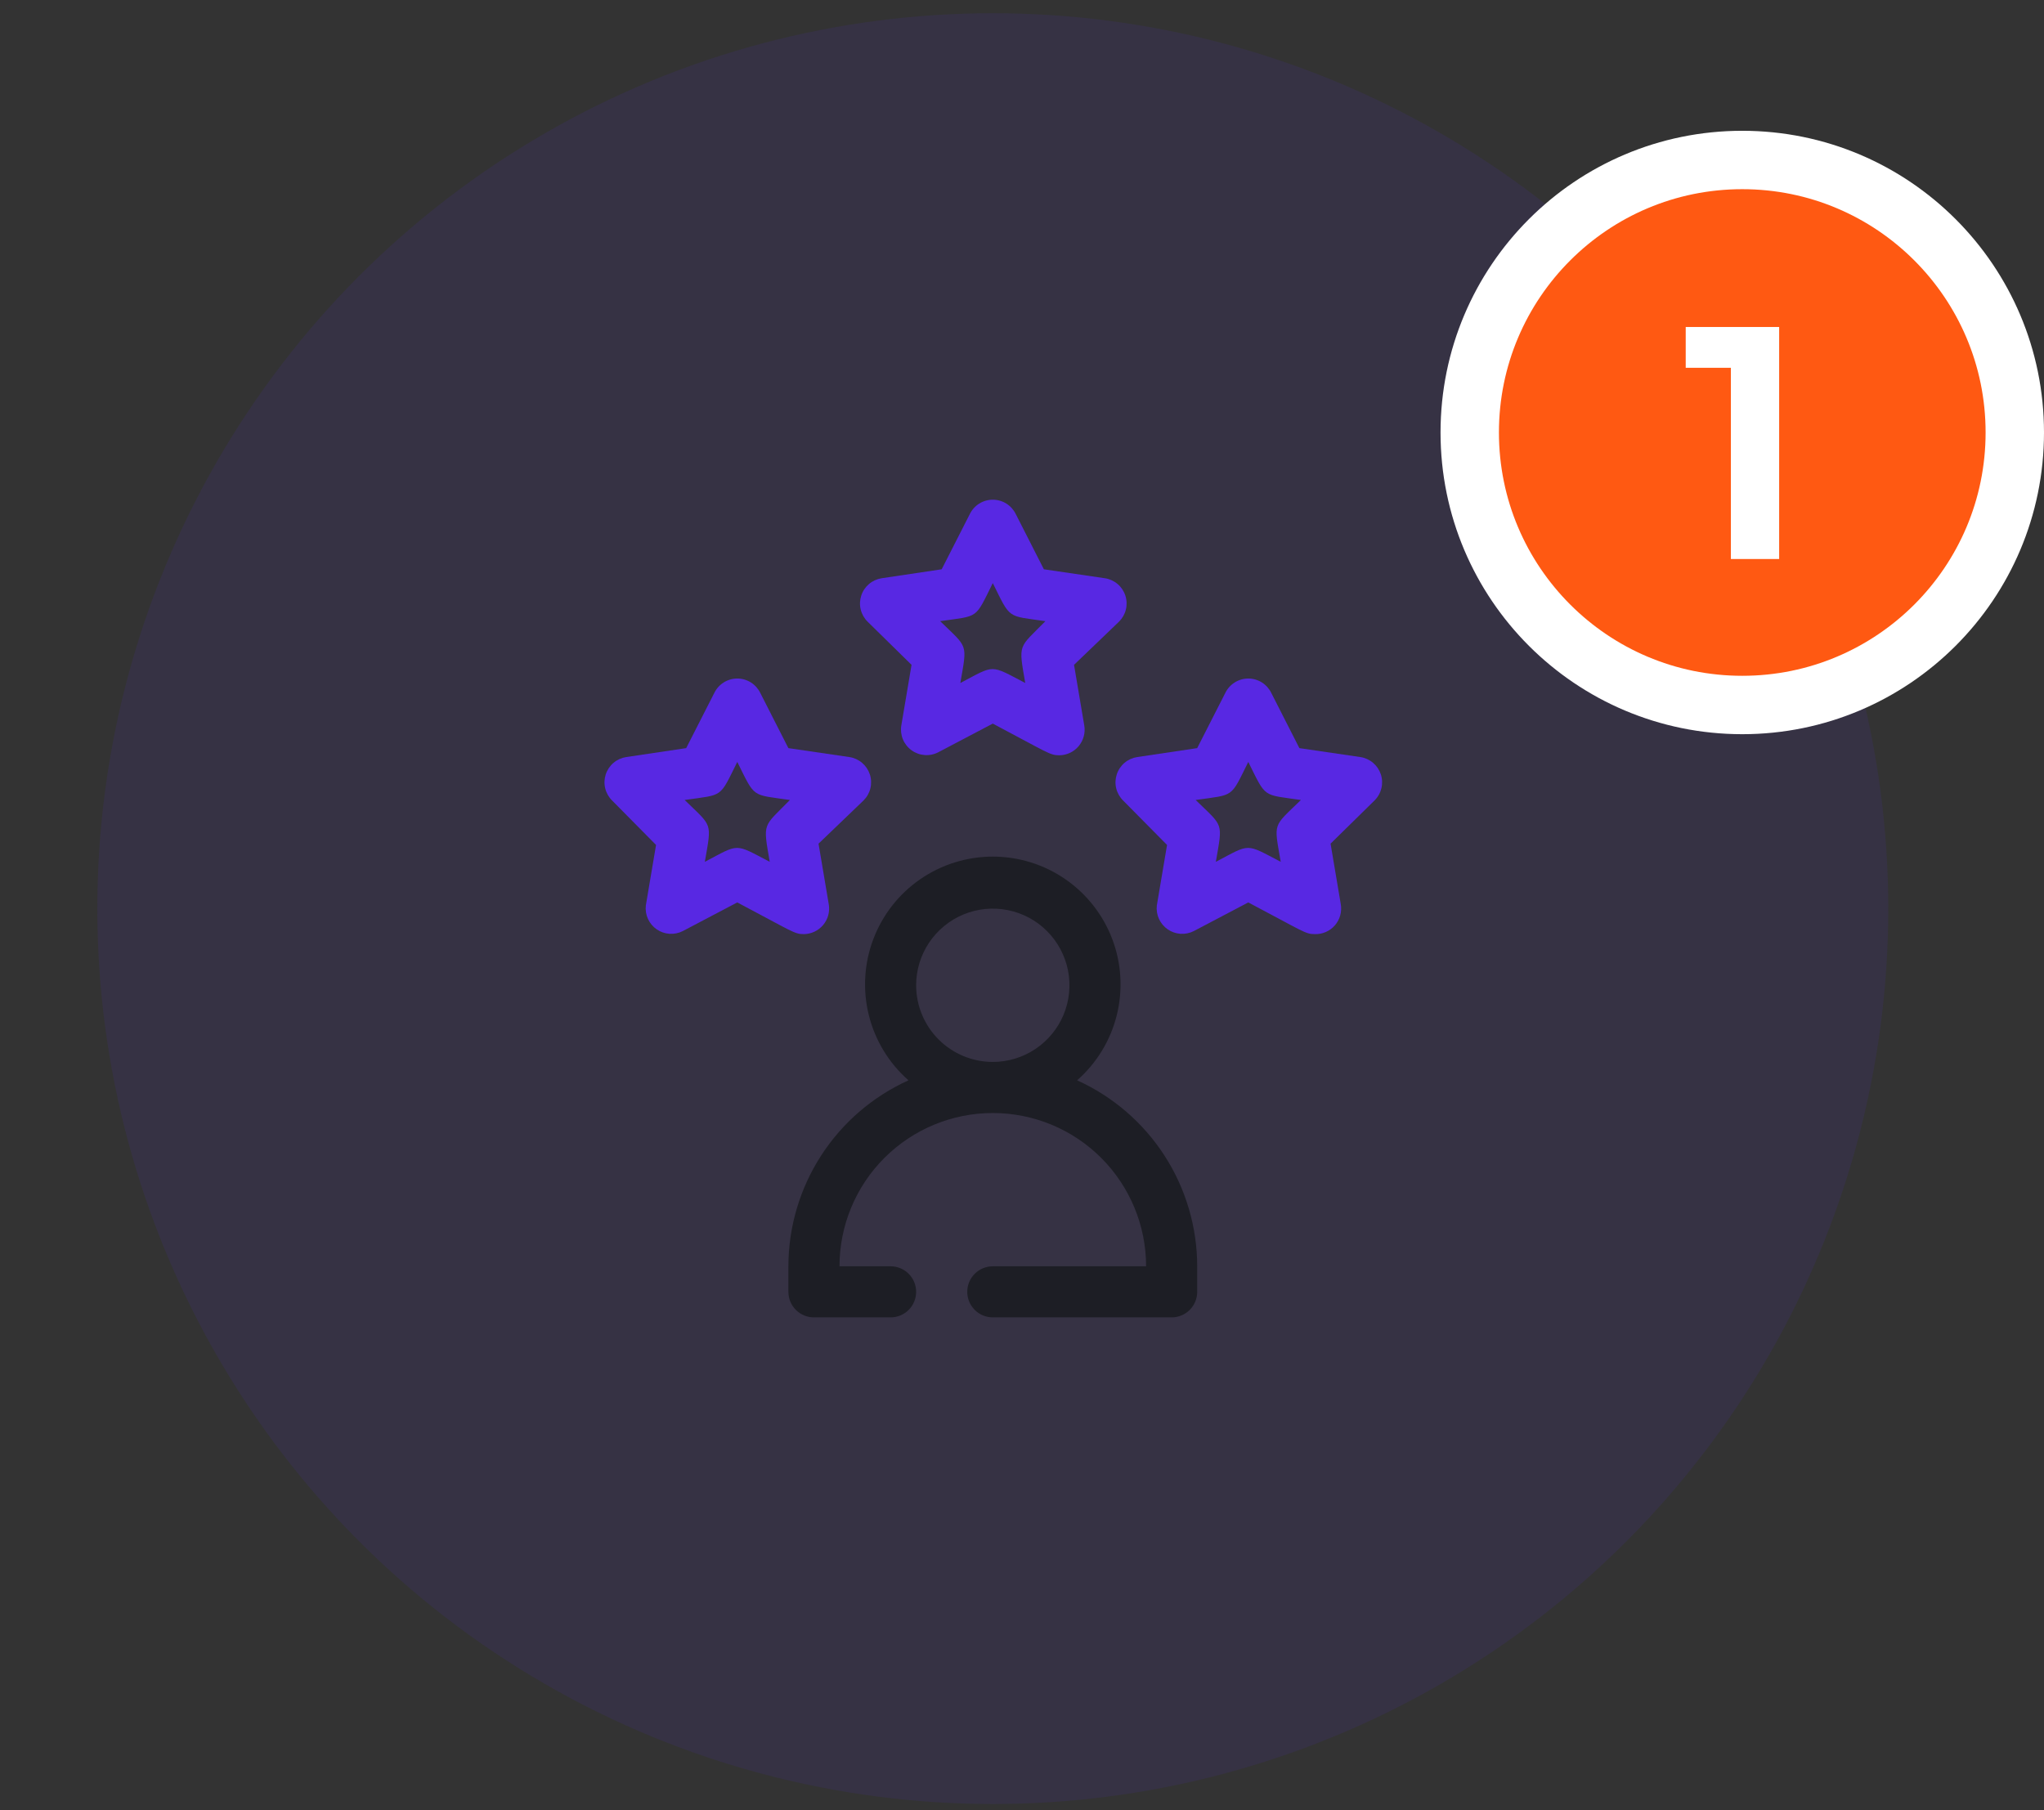 <svg width="105" height="93" viewBox="0 0 105 93" fill="none" xmlns="http://www.w3.org/2000/svg">
<rect x="0" y="0" width="105" height="93" fill="#333333" stroke="none"/>
<circle opacity="0.1" cx="51" cy="46.68" r="46" fill="#5828E3"/>
<g clip-path="url(#clip0_510_626)">
<g clip-path="url(#clip1_510_626)">
<path d="M55.331 55.501C56.334 54.62 57.044 53.455 57.367 52.161C57.69 50.866 57.611 49.504 57.141 48.256C56.67 47.008 55.831 45.932 54.733 45.173C53.636 44.414 52.334 44.008 51 44.008C49.666 44.008 48.364 44.414 47.267 45.173C46.169 45.932 45.33 47.008 44.859 48.256C44.389 49.504 44.31 50.866 44.633 52.161C44.956 53.455 45.666 54.62 46.669 55.501C44.831 56.333 43.273 57.676 42.179 59.37C41.085 61.065 40.502 63.039 40.5 65.055V66.368C40.5 66.716 40.638 67.05 40.884 67.296C41.131 67.542 41.464 67.68 41.812 67.68H45.75C46.098 67.68 46.432 67.542 46.678 67.296C46.924 67.05 47.062 66.716 47.062 66.368C47.062 66.02 46.924 65.686 46.678 65.44C46.432 65.194 46.098 65.055 45.75 65.055H43.125C43.125 62.967 43.955 60.964 45.431 59.487C46.908 58.01 48.911 57.181 51 57.181C53.089 57.181 55.092 58.01 56.569 59.487C58.045 60.964 58.875 62.967 58.875 65.055H51C50.652 65.055 50.318 65.194 50.072 65.44C49.826 65.686 49.688 66.02 49.688 66.368C49.688 66.716 49.826 67.05 50.072 67.296C50.318 67.542 50.652 67.68 51 67.68H60.188C60.536 67.68 60.869 67.542 61.116 67.296C61.362 67.05 61.5 66.716 61.5 66.368V65.055C61.498 63.039 60.915 61.065 59.821 59.37C58.727 57.676 57.169 56.333 55.331 55.501ZM47.062 50.618C47.062 49.839 47.293 49.078 47.726 48.43C48.159 47.783 48.774 47.278 49.493 46.98C50.213 46.682 51.004 46.604 51.768 46.756C52.532 46.908 53.234 47.283 53.784 47.834C54.335 48.384 54.71 49.086 54.862 49.85C55.014 50.614 54.936 51.405 54.638 52.125C54.34 52.844 53.835 53.459 53.188 53.892C52.54 54.325 51.779 54.556 51 54.556C49.956 54.556 48.954 54.141 48.216 53.402C47.477 52.664 47.062 51.662 47.062 50.618Z" fill="#1D1E25"/>
<path d="M54.412 38.802C53.926 38.802 53.834 38.671 50.999 37.175L48.204 38.645C47.988 38.758 47.744 38.809 47.501 38.791C47.257 38.773 47.023 38.688 46.826 38.545C46.628 38.402 46.474 38.206 46.381 37.98C46.289 37.755 46.261 37.507 46.301 37.267L46.826 34.156L44.568 31.938C44.395 31.767 44.273 31.551 44.215 31.315C44.157 31.079 44.167 30.831 44.242 30.6C44.316 30.368 44.454 30.162 44.639 30.005C44.824 29.847 45.05 29.744 45.29 29.707L48.374 29.247L49.818 26.412C49.926 26.19 50.093 26.003 50.302 25.872C50.511 25.741 50.753 25.672 50.999 25.672C51.246 25.672 51.488 25.741 51.697 25.872C51.905 26.003 52.073 26.19 52.181 26.412L53.624 29.247L56.761 29.707C57.002 29.744 57.227 29.847 57.412 30.005C57.597 30.162 57.735 30.368 57.81 30.6C57.885 30.831 57.894 31.079 57.836 31.315C57.779 31.551 57.656 31.767 57.483 31.938L55.173 34.156L55.698 37.267C55.731 37.455 55.722 37.647 55.672 37.831C55.623 38.015 55.533 38.186 55.411 38.333C55.289 38.479 55.136 38.596 54.963 38.678C54.791 38.759 54.603 38.801 54.412 38.802ZM52.666 35.088C52.312 33.027 52.312 33.329 53.703 31.912C51.708 31.623 51.931 31.833 50.999 29.956C50.068 31.833 50.304 31.623 48.296 31.912C49.739 33.316 49.687 33.027 49.333 35.088C51.131 34.143 50.829 34.13 52.666 35.088Z" fill="#5828E3"/>
<path d="M41.287 47.99C40.801 47.99 40.709 47.858 37.874 46.362L35.079 47.832C34.868 47.94 34.632 47.989 34.395 47.974C34.158 47.959 33.93 47.879 33.735 47.745C33.54 47.61 33.385 47.425 33.286 47.209C33.188 46.994 33.15 46.755 33.176 46.52L33.701 43.409L31.443 41.125C31.27 40.955 31.148 40.739 31.09 40.503C31.032 40.266 31.042 40.019 31.116 39.787C31.191 39.556 31.329 39.35 31.514 39.192C31.699 39.034 31.925 38.931 32.165 38.894L35.249 38.435L36.693 35.6C36.801 35.378 36.968 35.191 37.177 35.06C37.386 34.929 37.628 34.859 37.874 34.859C38.121 34.859 38.363 34.929 38.572 35.06C38.78 35.191 38.948 35.378 39.056 35.6L40.499 38.435L43.636 38.894C43.877 38.931 44.102 39.034 44.287 39.192C44.472 39.35 44.61 39.556 44.685 39.787C44.76 40.019 44.769 40.266 44.711 40.503C44.654 40.739 44.531 40.955 44.358 41.125L42.048 43.343L42.573 46.454C42.606 46.642 42.597 46.835 42.547 47.019C42.498 47.203 42.408 47.374 42.286 47.52C42.164 47.666 42.011 47.784 41.838 47.865C41.666 47.946 41.478 47.989 41.287 47.99ZM39.541 44.275C39.187 42.215 39.187 42.517 40.578 41.099C38.583 40.81 38.806 41.02 37.874 39.144C36.943 41.02 37.179 40.81 35.171 41.099C36.614 42.504 36.562 42.215 36.208 44.275C38.006 43.33 37.704 43.317 39.541 44.275Z" fill="#5828E3"/>
<path d="M67.537 47.99C67.051 47.99 66.96 47.858 64.124 46.362L61.329 47.832C61.118 47.94 60.882 47.989 60.645 47.974C60.408 47.959 60.18 47.879 59.985 47.745C59.79 47.61 59.635 47.425 59.536 47.209C59.438 46.994 59.4 46.755 59.426 46.52L59.951 43.409L57.693 41.125C57.52 40.955 57.398 40.739 57.34 40.503C57.282 40.266 57.292 40.019 57.367 39.787C57.441 39.556 57.579 39.35 57.764 39.192C57.949 39.034 58.175 38.931 58.415 38.894L61.499 38.435L62.943 35.6C63.051 35.378 63.218 35.191 63.427 35.06C63.636 34.929 63.878 34.859 64.124 34.859C64.371 34.859 64.613 34.929 64.822 35.06C65.03 35.191 65.198 35.378 65.306 35.6L66.749 38.435L69.886 38.894C70.127 38.931 70.352 39.034 70.537 39.192C70.722 39.35 70.86 39.556 70.935 39.787C71.01 40.019 71.019 40.266 70.961 40.503C70.903 40.739 70.781 40.955 70.608 41.125L68.351 43.343L68.876 46.454C68.909 46.646 68.899 46.844 68.846 47.032C68.794 47.22 68.7 47.393 68.572 47.541C68.444 47.688 68.284 47.804 68.105 47.882C67.926 47.96 67.732 47.996 67.537 47.99ZM65.791 44.275C65.437 42.215 65.371 42.517 66.828 41.099C64.833 40.81 65.056 41.02 64.124 39.144C63.193 41.02 63.429 40.81 61.421 41.099C62.864 42.504 62.812 42.215 62.458 44.275C64.256 43.33 63.954 43.317 65.791 44.275Z" fill="#5828E3"/>
</g>
</g>
<circle cx="89.5" cy="22.219" r="14" fill="#FF5912" stroke="white" stroke-width="3"/>
<path d="M88.915 28.719V18.895H86.595V16.799H91.395V28.719H88.915Z" fill="white"/>
<defs>
<clipPath id="clip0_510_626">
<rect width="42" height="42" fill="white" transform="translate(30 25.68)"/>
</clipPath>
<clipPath id="clip1_510_626">
<rect width="42" height="42" fill="white" transform="translate(30 25.68)"/>
</clipPath>
</defs>
</svg>
